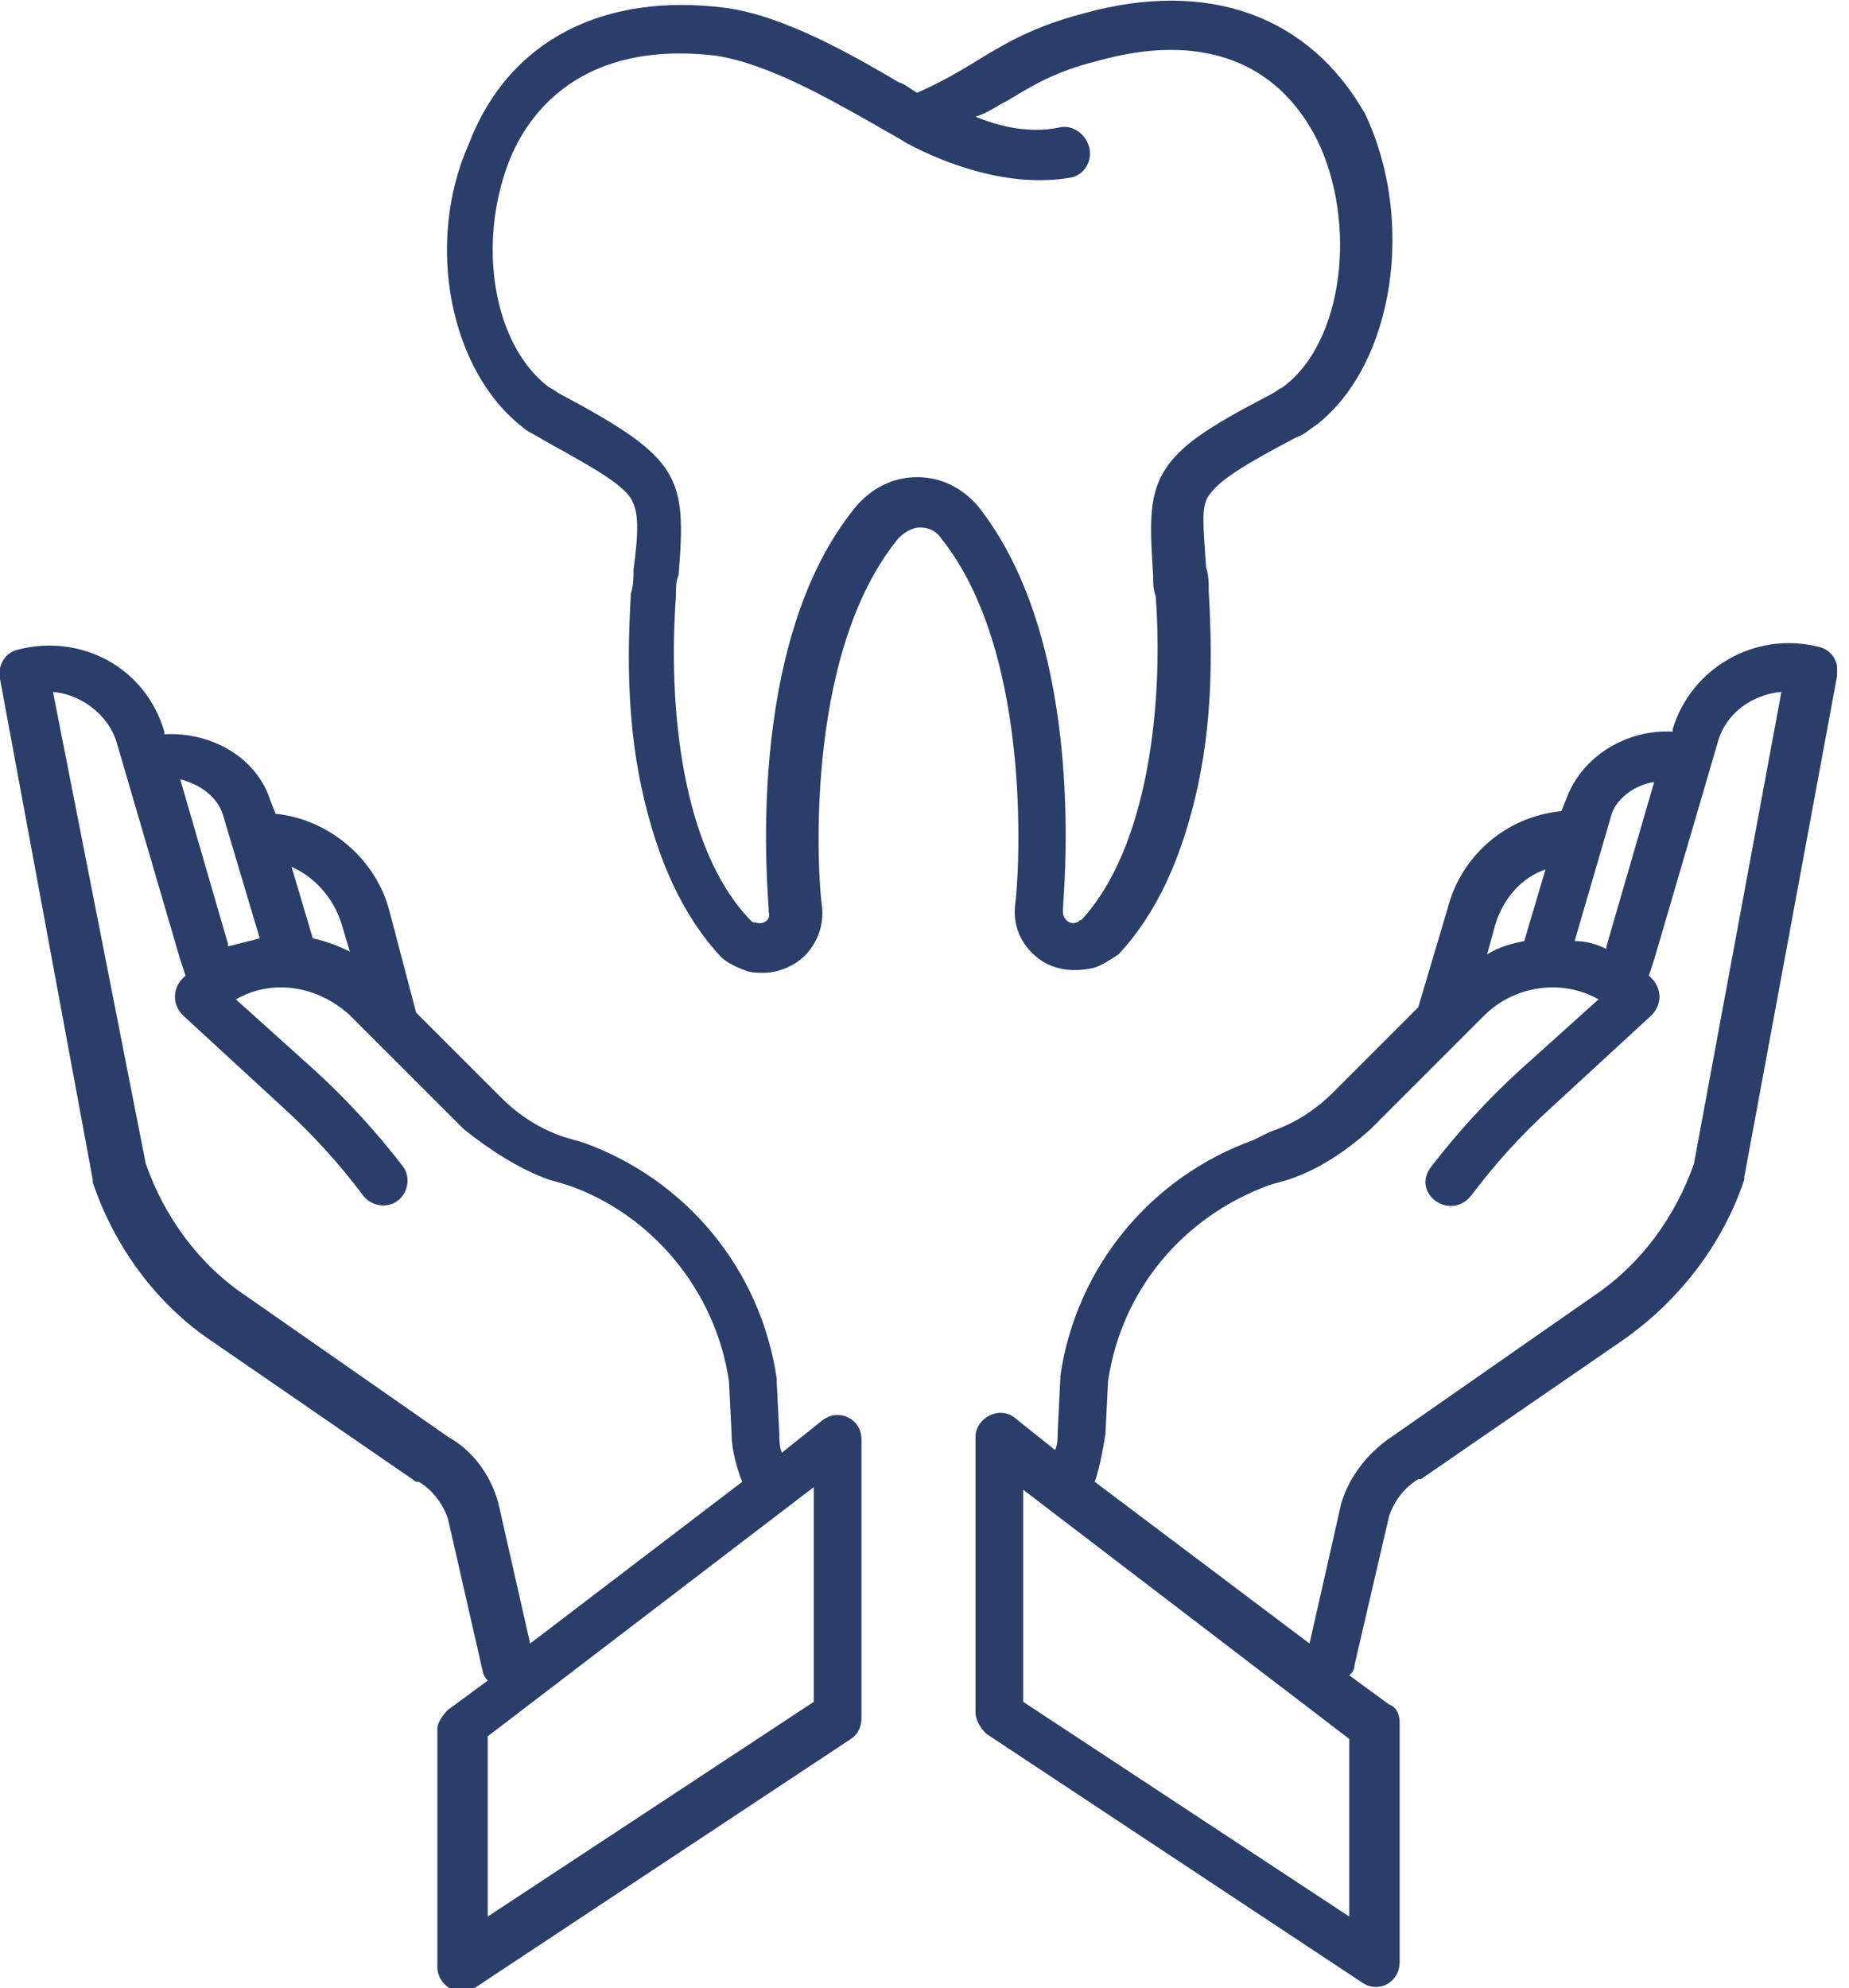 <svg width="93" height="100" viewBox="0 0 93 100" fill="none" xmlns="http://www.w3.org/2000/svg">
<g clip-path="url(#clip0_309_2037)">
<path d="M19.598 45.867C18.931 43.2 16.532 41.2 13.865 40.933L13.598 40.267C12.931 38.133 10.665 36.8 8.265 36.933V36.8C7.332 33.6 4.132 31.867 0.932 32.667C0.265 32.8 -0.135 33.467 -0.002 34.133L4.665 59.333V59.467C5.732 62.666 7.865 65.6 10.665 67.466L20.931 74.533C20.931 74.533 20.931 74.533 21.065 74.533C21.732 74.933 22.265 75.6 22.532 76.4L24.265 84C24.265 84.133 24.398 84.4 24.532 84.533L22.532 86C22.265 86.267 21.998 86.666 21.998 86.933V98.933C21.998 99.867 23.065 100.533 23.865 100L42.798 87.466C43.198 87.2 43.331 86.8 43.331 86.4V72.4C43.331 71.333 42.132 70.8 41.331 71.466L39.331 73.067C39.198 72.8 39.198 72.4 39.198 72.133L39.065 69.466V69.333C38.265 63.867 34.532 59.333 29.331 57.467L28.398 57.2C27.198 56.8 26.131 56.133 25.198 55.2L20.931 50.933L19.598 45.867ZM17.198 46.533L17.598 47.867C17.065 47.6 16.398 47.333 15.732 47.2L14.665 43.6C15.865 44.133 16.798 45.2 17.198 46.533ZM11.198 40.933L13.065 47.2C12.531 47.333 11.998 47.467 11.465 47.6V47.467L9.065 39.2C10.132 39.467 10.931 40.133 11.198 40.933ZM40.931 85.6L24.532 96.4V87.333L40.931 74.8V85.6ZM27.598 59.333L28.532 59.6C32.798 61.067 35.998 64.933 36.665 69.466L36.798 72.133C36.798 72.933 37.065 73.867 37.331 74.533L26.665 82.667L25.065 75.6C24.665 74.133 23.732 72.933 22.532 72.267L12.398 65.2C9.998 63.6 8.265 61.2 7.332 58.533L2.665 34.8C4.132 34.933 5.465 36 5.865 37.333L9.065 48.267L9.332 49.067L9.198 49.2C8.665 49.733 8.665 50.533 9.198 51.067L14.265 55.733C15.732 57.066 17.065 58.533 18.265 60.133C18.665 60.666 19.465 60.8 19.998 60.4C20.532 60 20.665 59.2 20.265 58.667C18.931 56.933 17.465 55.333 15.865 53.867L11.865 50.267C13.732 49.2 15.998 49.6 17.598 51.067L23.331 56.8C24.665 57.867 26.131 58.8 27.598 59.333Z" fill="#2B3E69"/>
<path d="M69.866 76.267C70.133 75.467 70.666 74.801 71.333 74.401C71.333 74.401 71.333 74.401 71.466 74.401L81.733 67.334C84.533 65.334 86.666 62.534 87.733 59.334V59.201L92.4 34.001C92.533 33.334 92.133 32.667 91.466 32.534C88.266 31.734 85.066 33.601 84.133 36.667V36.801C81.866 36.667 79.6 38.001 78.8 40.134L78.533 40.801C75.733 41.067 73.466 43.067 72.8 45.734L71.333 50.667L67.066 54.934C66.133 55.867 65.066 56.534 63.866 56.934L63.066 57.334C57.866 59.201 54.133 63.734 53.333 69.201V69.334L53.2 72.001C53.2 72.267 53.2 72.667 53.066 72.934L51.066 71.334C50.266 70.667 49.066 71.334 49.066 72.267V86.134C49.066 86.534 49.333 86.934 49.6 87.201L68.533 99.734C69.333 100.267 70.4 99.734 70.4 98.667V86.667C70.4 86.267 70.266 85.867 69.866 85.734L67.866 84.267C68 84.134 68.133 84.001 68.133 83.734L69.866 76.267ZM81.066 40.934C81.333 40.134 82.266 39.467 83.2 39.334L80.8 47.601V47.734C80.266 47.467 79.733 47.334 79.2 47.334L81.066 40.934ZM75.2 46.534C75.6 45.201 76.533 44.134 77.733 43.734L76.666 47.334C76 47.467 75.466 47.601 74.8 48.001L75.2 46.534ZM67.866 96.401L51.466 85.601V74.934L67.866 87.467V96.401ZM55.066 74.534C55.333 73.734 55.466 72.934 55.6 72.134L55.733 69.467C56.4 64.934 59.466 61.201 63.866 59.601L64.8 59.334C66.4 58.801 67.733 57.867 68.933 56.801L74.666 51.067C76.133 49.601 78.533 49.201 80.4 50.267L76.4 53.867C74.8 55.334 73.333 56.934 72 58.667C70.933 60.001 72.933 61.467 74 60.134C75.2 58.534 76.533 57.067 78 55.734L83.066 51.067C83.6 50.534 83.6 49.734 83.066 49.201L82.933 49.067L83.2 48.267L86.4 37.334C86.8 35.867 88.133 34.934 89.6 34.801L85.2 58.534C84.266 61.201 82.533 63.601 80.133 65.201L70 72.267C68.8 73.067 67.866 74.267 67.466 75.601L65.866 82.667L55.066 74.534Z" fill="#2B3E69"/>
<path d="M54.53 0.667C51.997 1.333 50.663 2.133 49.33 2.933C48.263 3.6 47.33 4.133 46.13 4.667C45.863 4.533 45.597 4.267 45.197 4.133C42.93 2.8 39.463 0.8 36.53 0.4C30.397 -0.4 25.597 2 23.597 7.2C21.33 12.267 22.663 18.667 26.263 21.467C26.53 21.733 26.93 21.867 27.33 22.133C29.73 23.467 31.197 24.267 31.73 25.067C32.13 25.733 32.13 26.667 31.863 28.667C31.863 29.067 31.863 29.467 31.73 29.867C31.597 32.267 31.463 35.867 32.263 39.6C33.063 43.333 34.397 46.133 36.263 48.133C36.53 48.4 37.063 48.667 37.463 48.8C37.73 48.933 38.13 48.933 38.397 48.933C39.197 48.933 40.13 48.533 40.663 47.867C41.197 47.2 41.463 46.4 41.33 45.467C41.197 44.667 40.263 33.067 45.197 27.067C45.463 26.8 45.863 26.533 46.263 26.533C46.663 26.533 47.063 26.667 47.33 27.067C52.13 33.067 51.197 44.667 51.063 45.467C50.93 46.533 51.33 47.467 52.13 48.133C52.93 48.8 53.997 48.933 55.063 48.667C55.463 48.533 55.863 48.267 56.263 48C58.13 46 59.463 43.2 60.263 39.467C61.063 35.733 60.93 32.133 60.797 29.733C60.797 29.333 60.797 28.933 60.663 28.533C60.53 26.533 60.397 25.467 60.797 24.933C61.33 24.133 62.663 23.333 65.197 22C65.597 21.867 65.863 21.6 66.263 21.333C70.13 18.267 71.197 11.067 68.663 5.733C65.863 0.8 60.797 -1.067 54.53 0.667ZM64.53 19.467C64.263 19.6 64.13 19.733 63.863 19.867C60.797 21.467 59.33 22.4 58.53 23.733C57.73 25.067 57.863 26.667 57.997 28.933C57.997 29.333 57.997 29.6 58.13 30C58.53 35.467 57.73 42.667 54.397 46.267C54.263 46.267 54.263 46.4 54.13 46.4C53.863 46.533 53.463 46.267 53.463 45.867V45.733C53.463 45.2 54.797 32.533 49.197 25.467C48.397 24.533 47.33 24 46.13 24C44.93 24 43.863 24.533 43.063 25.467C37.33 32.4 38.663 45.2 38.663 45.733V45.867C38.797 46.267 38.397 46.533 37.997 46.4C37.863 46.4 37.863 46.4 37.73 46.267C34.263 42.667 33.597 35.467 33.997 30C33.997 29.6 33.997 29.2 34.13 28.933C34.53 24 34.263 23.067 28.263 19.867C27.997 19.733 27.863 19.6 27.597 19.467C24.797 17.333 23.997 12.267 25.597 8.133C26.53 5.733 29.197 2 35.997 2.8C38.663 3.2 41.863 5.067 43.997 6.267C44.663 6.667 45.197 6.933 45.597 7.2C47.597 8.267 50.797 9.467 53.863 8.933C54.53 8.8 54.93 8.133 54.797 7.467C54.663 6.8 53.997 6.267 53.33 6.4C52.13 6.667 50.663 6.533 49.063 5.867C49.597 5.733 50.13 5.333 50.663 5.067C51.997 4.267 53.063 3.6 55.197 3.067C60.397 1.6 64.263 3.067 66.263 7.067C68.263 11.2 67.597 17.2 64.53 19.467Z" fill="#2B3E69"/>
</g>
<defs>
<clipPath id="clip0_309_2037">
<rect width="92.4" height="100" fill="white"/>
</clipPath>
</defs>
</svg>
